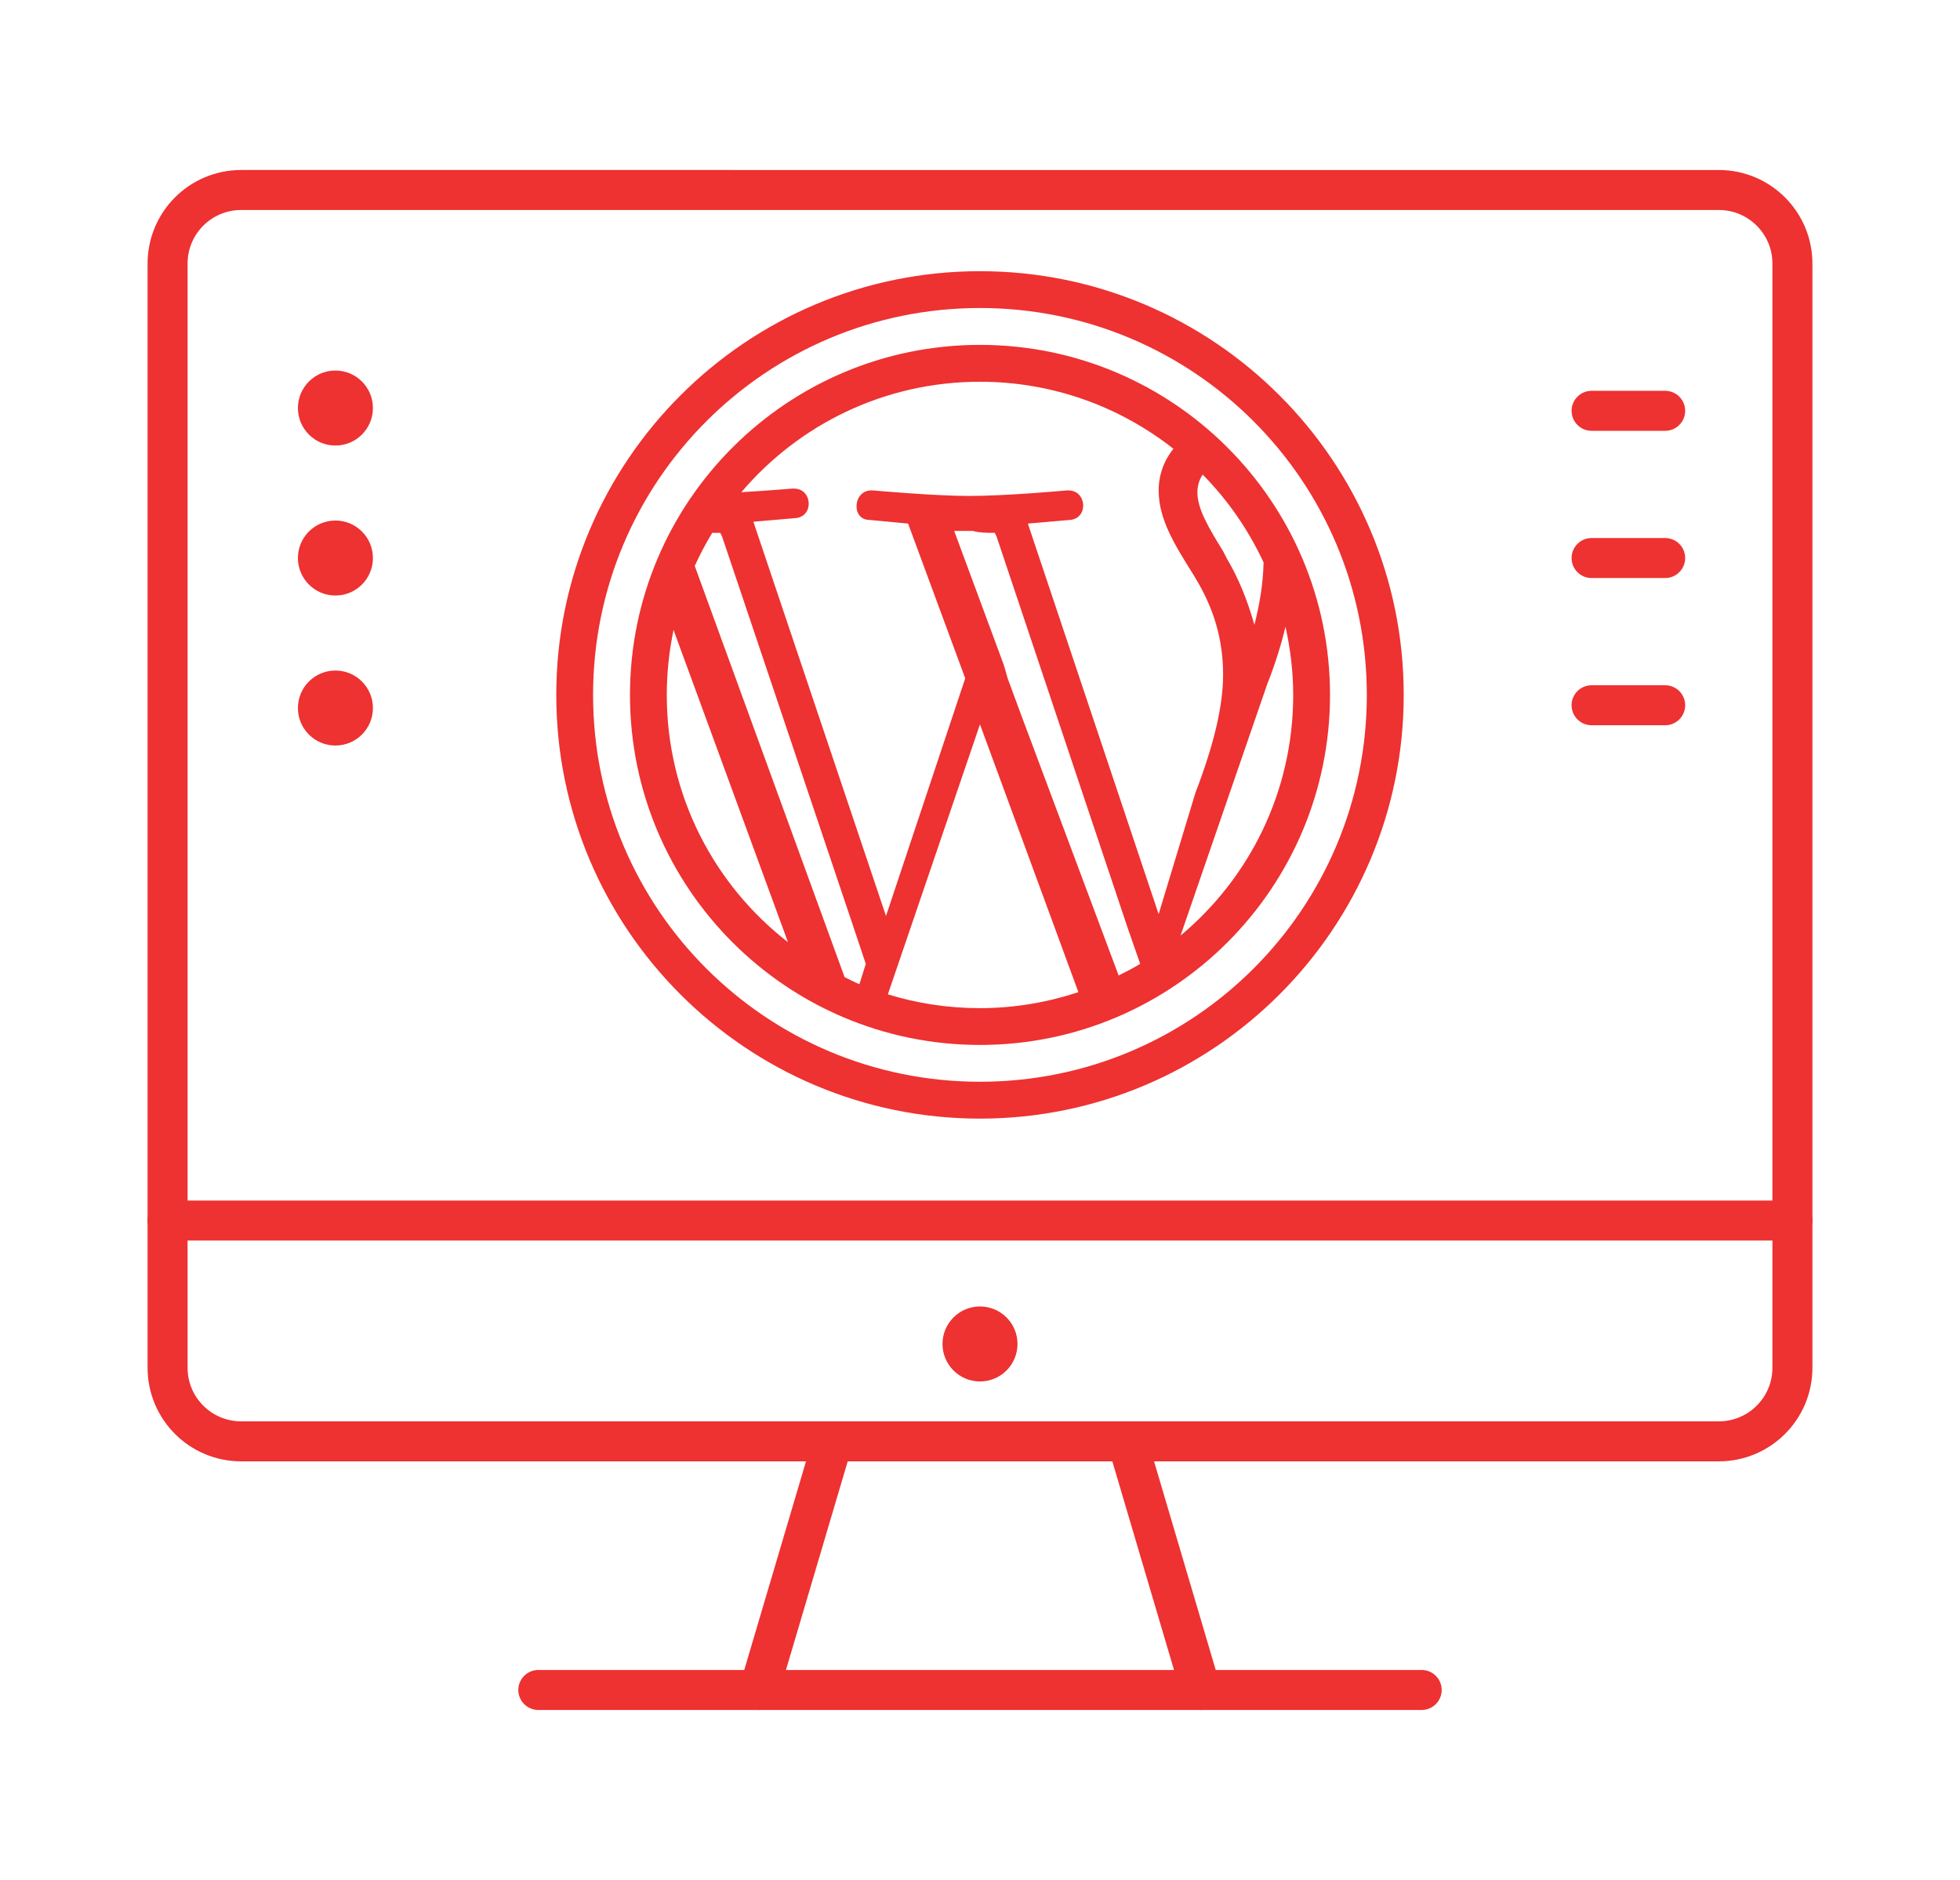 <?xml version="1.0" encoding="utf-8"?>
<!-- Generator: Adobe Illustrator 16.0.0, SVG Export Plug-In . SVG Version: 6.00 Build 0)  -->
<!DOCTYPE svg PUBLIC "-//W3C//DTD SVG 1.1//EN" "http://www.w3.org/Graphics/SVG/1.1/DTD/svg11.dtd">
<svg version="1.1" id="Calque_1" xmlns="http://www.w3.org/2000/svg" xmlns:xlink="http://www.w3.org/1999/xlink" x="0px" y="0px"
	 width="98px" height="94px" viewBox="0 0 98 94" enable-background="new 0 0 98 94" xml:space="preserve">
<g>
	<path fill="#EE3131" d="M48.999,13.56c-11.688,0-21.185,9.499-21.185,21.187c0,11.686,9.495,21.185,21.185,21.185
		c11.69,0,21.187-9.499,21.187-21.185C70.186,23.059,60.689,13.56,48.999,13.56z M48.999,15.401
		c10.692,0,19.342,8.654,19.342,19.346c0,10.692-8.65,19.342-19.342,19.342s-19.345-8.65-19.345-19.342
		C29.654,24.056,38.307,15.401,48.999,15.401z M48.999,17.244c-9.659,0-17.5,7.843-17.5,17.503c0,9.66,7.841,17.501,17.5,17.501
		c9.659,0,17.502-7.844,17.502-17.501C66.5,25.088,58.658,17.244,48.999,17.244z M48.999,19.088c3.66,0,7.009,1.257,9.673,3.352
		c-0.467,0.571-0.739,1.302-0.739,2.081c0,1.474,0.832,2.763,1.751,4.237c0.735,1.197,1.471,2.766,1.471,4.975
		c0,1.566-0.46,3.502-1.38,5.896l-1.843,6.079l-6.539-19.528c1.105-0.093,2.121-0.184,2.121-0.184
		c0.92-0.092,0.828-1.474-0.091-1.474h-0.096c0,0-2.946,0.276-4.88,0.276c-1.75,0-4.792-0.276-4.792-0.276h-0.092
		c-0.919,0-1.012,1.474-0.091,1.474c0,0,0.919,0.09,1.933,0.184l2.856,7.737L44.3,45.8l-6.631-19.713
		c1.105-0.092,2.121-0.183,2.121-0.183c0.92-0.091,0.83-1.474-0.091-1.474h-0.091c0,0-1.21,0.102-2.54,0.18
		C39.937,21.234,44.209,19.088,48.999,19.088z M60.133,23.729c1.253,1.268,2.282,2.753,3.046,4.391
		c-0.021,1.042-0.195,2.085-0.458,3.125c-0.364-1.291-0.828-2.392-1.376-3.314l-0.19-0.37c-0.736-1.196-1.285-2.116-1.285-2.947
		C59.871,24.299,59.959,23.987,60.133,23.729z M47.709,26.546h0.922c0.37,0.095,0.646,0.095,1.106,0.095l0.091,0.185l6.541,19.528
		l0.64,1.84c-0.347,0.21-0.712,0.401-1.077,0.581l-4.904-13.108l-0.646-1.75l-0.183-0.645L47.709,26.546z M35.612,26.642h0.4
		l0.093,0.187l6.632,19.711l0.553,1.656l-0.319,1.016c-0.254-0.107-0.493-0.234-0.741-0.354l-7.493-20.562
		C34.998,27.721,35.291,27.171,35.612,26.642z M64.275,31.335c0.242,1.101,0.385,2.24,0.385,3.414c0,4.842-2.194,9.162-5.633,12.031
		l4.338-12.583C63.771,33.172,64.061,32.223,64.275,31.335z M33.677,31.497L39.4,47.112c-3.683-2.861-6.061-7.322-6.061-12.363
		C33.339,33.633,33.459,32.545,33.677,31.497z M48.999,36.219l4.921,13.39c-1.547,0.51-3.199,0.799-4.921,0.799
		c-1.603,0-3.151-0.241-4.606-0.689L48.999,36.219z"/>
	<path fill="none" stroke="#EE3131" stroke-width="2" stroke-linecap="round" stroke-miterlimit="10" d="M85.938,9.5
		c2.038,0,3.683,1.648,3.683,3.68v55.21c0,2.03-1.645,3.679-3.683,3.679H12.059c-2.034,0-3.68-1.649-3.68-3.679V13.18
		c0-2.033,1.646-3.68,3.68-3.68H85.938z"/>
	<g>
		
			<line fill="none" stroke="#EE3131" stroke-width="2" stroke-linecap="round" stroke-miterlimit="10" x1="26.916" y1="84.5" x2="71.084" y2="84.5"/>
		
			<line fill="none" stroke="#EE3131" stroke-width="2" stroke-linecap="round" stroke-miterlimit="10" x1="37.959" y1="84.5" x2="41.639" y2="72.068"/>
		
			<line fill="none" stroke="#EE3131" stroke-width="2" stroke-linecap="round" stroke-miterlimit="10" x1="56.364" y1="72.068" x2="60.039" y2="84.5"/>
	</g>
	
		<line fill="none" stroke="#EE3131" stroke-width="2" stroke-linecap="round" stroke-miterlimit="10" x1="8.379" y1="61.028" x2="89.621" y2="61.028"/>
	<g>
		<g>
			
				<line fill="none" stroke="#EE3131" stroke-width="2" stroke-linecap="round" stroke-miterlimit="10" x1="83.258" y1="20.541" x2="79.579" y2="20.541"/>
			
				<line fill="none" stroke="#EE3131" stroke-width="2" stroke-linecap="round" stroke-miterlimit="10" x1="83.258" y1="27.902" x2="79.579" y2="27.902"/>
			
				<line fill="none" stroke="#EE3131" stroke-width="2" stroke-linecap="round" stroke-miterlimit="10" x1="83.258" y1="35.263" x2="79.579" y2="35.263"/>
		</g>
		<g>
			<circle fill="#EE3131" cx="16.771" cy="35.402" r="1.875"/>
			<circle fill="#EE3131" cx="16.771" cy="27.902" r="1.875"/>
			<circle fill="#EE3131" cx="16.771" cy="20.402" r="1.875"/>
		</g>
	</g>
	<circle fill="#EE3131" cx="49" cy="67.199" r="1.875"/>
</g>
</svg>
